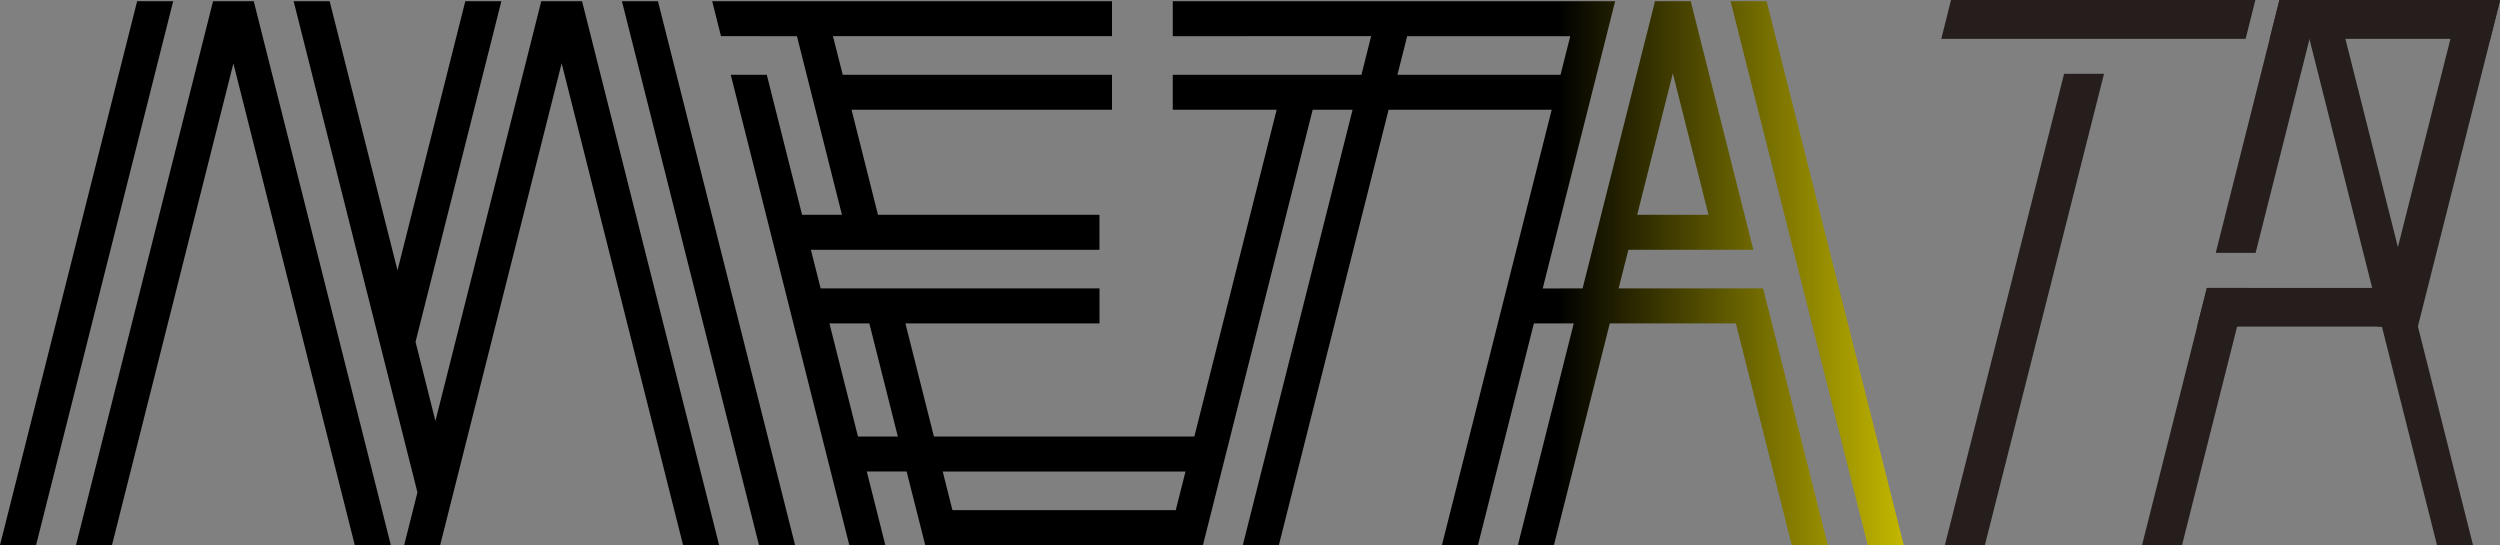 <svg id="レイヤー_1" data-name="レイヤー 1" xmlns="http://www.w3.org/2000/svg" xmlns:xlink="http://www.w3.org/1999/xlink" width="149.583" height="32.613" viewBox="0 0 149.583 32.613"><rect x="0" y="0" width="149.583" height="32.613" fill="#808080" stroke="none"/><defs><style>.cls-1{fill:url(#linear-gradient);}.cls-2{fill:#251e1c;}.cls-3{fill:url(#linear-gradient-2);}.cls-4{fill:url(#linear-gradient-3);}.cls-5{fill:url(#linear-gradient-4);}.cls-6{fill:url(#linear-gradient-5);}.cls-7{fill:url(#linear-gradient-6);}</style><linearGradient id="linear-gradient" x1="120.208" y1="16.343" x2="93.2" y2="16.343" gradientUnits="userSpaceOnUse"><stop offset="0" stop-color="#ffef00"/><stop offset="1"/></linearGradient><linearGradient id="linear-gradient-2" x1="525.341" y1="279.489" x2="498.334" y2="279.489" xlink:href="#linear-gradient"/><linearGradient id="linear-gradient-3" x1="120.226" y1="16.343" x2="93.215" y2="16.343" xlink:href="#linear-gradient"/><linearGradient id="linear-gradient-4" x1="120.197" y1="16.343" x2="93.193" y2="16.343" xlink:href="#linear-gradient"/><linearGradient id="linear-gradient-5" x1="120.215" y1="16.343" x2="93.205" y2="16.343" xlink:href="#linear-gradient"/><linearGradient id="linear-gradient-6" x1="120.208" y1="16.343" x2="93.201" y2="16.343" xlink:href="#linear-gradient"/></defs><title>meta-trail</title><polygon class="cls-1" points="105.703 0.073 103.547 0.073 111.748 32.613 113.906 32.613 105.703 0.073"/><polygon class="cls-2" points="139.765 0.073 137.611 0.073 145.812 32.613 147.968 32.613 139.765 0.073"/><path class="cls-3" d="M510.627,280.403h-8.646l.584-2.311h7.477l-3.738-14.838.009-.035h-2.173l.009.037-4.324,17.147-2.386.002,4.334-17.187h-26.468v2.093l11.869-.002-.581,2.313H475.304v2.091h6.216l-4.926,19.554-15.581-.002-1.706-6.769h11.613v-2.093H454.236l-.584-2.311h17.266v-2.093H457.667l-1.582-6.286h15.584v-2.091H455.558l-.586-2.313h16.697v-2.091H447.746l.527,2.091,4.545.002,2.693,10.688h-2.386l-2.112-8.377H448.857l7.092,28.137h2.156l-1.109-4.402h2.384l1.113,4.402h16.617l6.565-26.046h2.388l-6.567,26.046H481.653l6.565-26.046h9.759l-6.567,26.046h2.156l3.345-13.263h2.386L495.955,295.759h2.156l3.342-13.263h7.545l3.342,13.263H514.496Zm-5.402-12.872,2.135,8.468h-4.268Zm-48.755,21.734-1.709-6.769h2.388l1.706,6.769Zm5.651,4.404-.581-2.311h14.527l-.584,2.311Zm26.625-26.046.584-2.313h9.757l-.581,2.313Z" transform="translate(-405.134 -263.146)"/><polygon class="cls-4" points="8.205 0.073 0 32.613 2.159 32.613 10.362 0.073 8.205 0.073"/><polygon class="cls-5" points="15.183 0.073 12.748 0.073 4.547 32.613 6.701 32.613 13.964 3.795 21.227 32.613 23.384 32.613 15.183 0.073"/><polygon class="cls-6" points="39.368 0.073 37.212 0.073 45.413 32.613 47.571 32.613 39.368 0.073"/><polygon class="cls-7" points="32.386 0.073 26.053 25.188 24.863 20.454 29.998 0.073 27.841 0.073 23.784 16.177 19.725 0.073 17.569 0.073 22.706 20.454 24.977 29.463 24.183 32.613 26.337 32.613 27.131 29.463 33.605 3.785 40.87 32.613 43.027 32.613 34.826 0.073 32.386 0.073"/><polygon class="cls-2" points="116.37 32.611 118.763 32.611 125.89 4.416 123.502 4.416 116.37 32.611"/><polygon class="cls-2" points="138.771 0.014 136.385 0.016 132.574 15.131 134.96 15.131 138.771 0.014"/><polygon class="cls-2" points="142.275 19.54 144.668 19.54 149.583 0.052 147.192 0.052 142.275 19.54"/><polygon class="cls-2" points="144.263 17.229 132.045 17.229 131.459 19.54 143.679 19.54 144.263 17.229"/><polygon class="cls-2" points="132.045 17.229 128.166 32.613 130.559 32.613 134.435 17.229 132.045 17.229"/><polygon class="cls-2" points="116.735 0 116.154 2.325 134.363 2.325 134.946 0 116.735 0"/><polygon class="cls-2" points="136.385 0 135.802 2.325 148.999 2.325 149.583 0 136.385 0"/></svg>